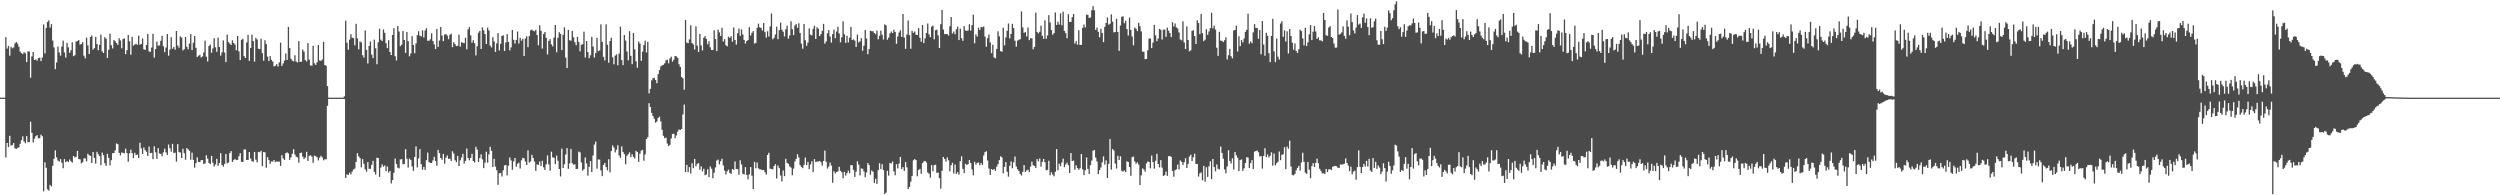 <?xml version="1.0" encoding="UTF-8"?>
<svg xmlns="http://www.w3.org/2000/svg" width="1920" height="150">
  <path d="M0 75.000h1v1.000H0zM1 75.000h1v1.000H1zM2 75.000h1v1.000H2zM3 75.000h1v1.000H3zM4 28.495h1v92.433H4zM5 37.284h1v72.479H5zM6 35.261h1v77.692H6zM7 42.772h1v61.523H7zM8 35.938h1v75.863H8zM9 37.114h1v74.215H9zM10 36.473h1v73.387H10zM11 33.333h1v80.561H11zM12 32.241h1v82.224H12zM13 33.437h1v80.069H13zM14 35.820h1v77.320H14zM15 39.582h1v70.845H15zM16 40.794h1v66.813H16zM17 41.562h1v63.197H17zM18 40.069h1v68.579H18zM19 40.975h1v68.990H19zM20 47.677h1v56.862H20zM21 39.489h1v69.697H21zM22 39.574h1v69.521H22zM23 59.650h1v33.824H23zM24 43.333h1v58.675H24zM25 39.968h1v69.384H25zM26 46.080h1v60.430H26zM27 45.517h1v59.099H27zM28 46.621h1v57.156H28zM29 44.605h1v61.661H29zM30 44.290h1v61.812H30zM31 46.964h1v56.436H31zM32 44.136h1v60.523H32zM33 18.771h1v128.193H33zM34 40.990h1v83.702H34zM35 21.449h1v107.434H35zM36 16.800h1v128.683H36zM37 15.614h1v130.840H37zM38 21.187h1v120.772H38zM39 18.569h1v124.708H39zM40 31.139h1v96.221H40zM41 36.417h1v85.586H41zM42 53.087h1v62.399H42zM43 47.968h1v72.911H43zM44 35.777h1v87.514H44zM45 40.317h1v83.746H45zM46 42.770h1v79.441H46zM47 35.811h1v89.137H47zM48 31.170h1v98.047H48zM49 40.229h1v81.966H49zM50 44.255h1v80.294H50zM51 32.872h1v90.901H51zM52 36.352h1v88.019H52zM53 40.565h1v81.975H53zM54 38.662h1v85.301H54zM55 32.500h1v92.363H55zM56 43.172h1v76.635H56zM57 42.457h1v78.507H57zM58 31.915h1v88.546H58zM59 31.484h1v84.432H59zM60 30.794h1v91.378H60zM61 34.254h1v88.167H61zM62 33.860h1v91.609H62zM63 32.360h1v92.217H63zM64 42.760h1v78.871H64zM65 44.795h1v76.920H65zM66 28.946h1v95.012H66zM67 34.832h1v83.213H67zM68 41.491h1v77.738H68zM69 28.425h1v91.323H69zM70 27.307h1v97.898H70zM71 38.091h1v78.664H71zM72 36.956h1v84.276H72zM73 28.239h1v97.406H73zM74 33.845h1v82.752H74zM75 38.556h1v79.885H75zM76 34.414h1v85.566H76zM77 26.623h1v100.185H77zM78 39.429h1v77.755H78zM79 40.722h1v78.543H79zM80 28.575h1v96.832H80zM81 29.765h1v97.595H81zM82 44.545h1v73.567H82zM83 38.282h1v82.974H83zM84 25.785h1v101.309H84zM85 34.705h1v88.326H85zM86 37.226h1v80.494H86zM87 30.764h1v86.754H87zM88 31.694h1v83.754H88zM89 33.079h1v77.032H89zM90 34.459h1v76.305H90zM91 29.372h1v88.053H91zM92 31.092h1v88.246H92zM93 37.104h1v79.975H93zM94 30.008h1v87.413H94zM95 29.457h1v88.308H95zM96 41.574h1v72.581H96zM97 38.522h1v79.021H97zM98 26.917h1v97.276H98zM99 31.727h1v86.068H99zM100 42.043h1v72.955H100zM101 28.299h1v89.336H101zM102 35.020h1v86.384H102zM103 34.241h1v83.114H103zM104 33.595h1v85.498H104zM105 34.428h1v84.288H105zM106 27.388h1v93.971H106zM107 34.337h1v75.303H107zM108 33.748h1v80.160H108zM109 29.516h1v88.737H109zM110 37.836h1v75.381H110zM111 38.343h1v77.011H111zM112 34.487h1v82.088H112zM113 25.995h1v93.749H113zM114 39.471h1v73.127H114zM115 39.774h1v77.806H115zM116 36.486h1v80.915H116zM117 25.963h1v96.255H117zM118 44.216h1v68.149H118zM119 37.681h1v79.329H119zM120 31.954h1v89.991H120zM121 35.040h1v78.747H121zM122 34.896h1v83.039H122zM123 31.340h1v86.884H123zM124 27.513h1v92.501H124zM125 35.525h1v81.533H125zM126 40.029h1v74.179H126zM127 36.510h1v80.513H127zM128 26.137h1v92.846H128zM129 42.768h1v68.252H129zM130 38.050h1v75.872H130zM131 28.586h1v87.951H131zM132 37.423h1v73.002H132zM133 36.059h1v81.399H133zM134 38.130h1v79.140H134zM135 23.832h1v100.305H135zM136 34.954h1v75.738H136zM137 36.650h1v80.230H137zM138 27.957h1v89.163H138zM139 28.841h1v92.500H139zM140 38.728h1v75.545H140zM141 37.810h1v79.861H141zM142 28.407h1v94.268H142zM143 35.883h1v77.836H143zM144 37.841h1v76.918H144zM145 33.366h1v82.403H145zM146 26.171h1v96.482H146zM147 38.450h1v78.786H147zM148 32.837h1v89.932H148zM149 27.640h1v101.108H149zM150 36.709h1v88.623H150zM151 43.767h1v77.039H151zM152 42.790h1v81.570H152zM153 42.035h1v82.414H153zM154 44.129h1v78.907H154zM155 43.329h1v79.587H155zM156 40.284h1v85.637H156zM157 31.189h1v94.292H157zM158 43.544h1v75.762H158zM159 47.188h1v74.602H159zM160 35.353h1v89.772H160zM161 34.215h1v91.864H161zM162 40.487h1v79.251H162zM163 37.152h1v87.891H163zM164 29.357h1v98.542H164zM165 36.292h1v90.043H165zM166 39.775h1v82.190H166zM167 28.886h1v98.427H167zM168 36.095h1v89.138H168zM169 42.705h1v74.931H169zM170 40.174h1v86.473H170zM171 31.043h1v96.967H171zM172 40.366h1v85.558H172zM173 47.717h1v70.534H173zM174 26.570h1v98.807H174zM175 32.429h1v92.396H175zM176 33.426h1v84.192H176zM177 34.573h1v81.498H177zM178 30.990h1v93.363H178zM179 33.037h1v89.931H179zM180 34.159h1v87.926H180zM181 38.597h1v84.335H181zM182 27.631h1v95.165H182zM183 39.477h1v80.501H183zM184 46.082h1v71.511H184zM185 30.626h1v93.651H185zM186 29.781h1v94.625H186zM187 43.176h1v71.542H187zM188 44.526h1v70.315H188zM189 32.602h1v90.291H189zM190 26.777h1v96.027H190zM191 46.734h1v70.035H191zM192 36.816h1v84.939H192zM193 26.639h1v97.164H193zM194 31.614h1v92.594H194zM195 47.287h1v69.385H195zM196 29.068h1v93.613H196zM197 30.310h1v94.359H197zM198 37.452h1v79.190H198zM199 37.694h1v79.252H199zM200 29.759h1v86.062H200zM201 40.885h1v86.717H201zM202 46.648h1v70.062H202zM203 30.869h1v86.102H203zM204 33.906h1v94.908H204zM205 43.486h1v77.185H205zM206 46.877h1v76.035H206zM207 43.042h1v82.749H207zM208 45.949h1v78.062H208zM209 47.314h1v76.817H209zM210 50.958h1v71.918H210zM211 50.557h1v73.890H211zM212 49.234h1v74.793H212zM213 51.113h1v73.031H213zM214 47.929h1v76.195H214zM215 32.723h1v94.687H215zM216 50.645h1v68.500H216zM217 48.717h1v72.936H217zM218 46.490h1v76.317H218zM219 41.037h1v76.548H219zM220 46.024h1v70.999H220zM221 20.705h1v97.138H221zM222 36.905h1v85.892H222zM223 45.071h1v75.780H223zM224 46.542h1v71.534H224zM225 47.145h1v67.407H225zM226 42.457h1v76.225H226zM227 47.276h1v73.071H227zM228 47.978h1v72.887H228zM229 31.573h1v93.284H229zM230 47.575h1v69.925H230zM231 47.398h1v69.800H231zM232 38.053h1v82.220H232zM233 39.624h1v82.556H233zM234 46.205h1v74.792H234zM235 47.133h1v69.465H235zM236 33.078h1v90.532H236zM237 45.731h1v73.992H237zM238 50.221h1v69.046H238zM239 50.502h1v69.801H239zM240 35.198h1v89.831H240zM241 48.582h1v70.932H241zM242 49.867h1v70.079H242zM243 47.819h1v72.932H243zM244 34.535h1v88.657H244zM245 46.372h1v74.757H245zM246 46.811h1v72.834H246zM247 45.704h1v75.156H247zM248 32.159h1v90.974H248zM249 49.921h1v72.410H249zM250 50.560h1v71.828H250zM251 66.174h1v15.076H251zM252 74.906h1v1.000H252zM253 74.987h1v1.000H253zM254 75.002h1v1.000H254zM255 75.000h1v1.000H255zM256 75.000h1v1.000H256zM257 74.999h1v1.000H257zM258 74.999h1v1.000H258zM259 74.999h1v1.000H259zM260 74.999h1v1.000H260zM261 75.000h1v1.000H261zM262 75.000h1v1.000H262zM263 75.000h1v1.000H263zM264 74.003h1v2.054H264zM265 15.850h1v120.749H265zM266 32.824h1v101.104H266zM267 38.210h1v96.142H267zM268 30.421h1v102.209H268zM269 26.295h1v107.697H269zM270 28.904h1v102.895H270zM271 29.348h1v100.777H271zM272 34.822h1v94.681H272zM273 18.279h1v106.017H273zM274 29.509h1v88.160H274zM275 37.910h1v82.141H275zM276 31.848h1v89.603H276zM277 32.542h1v95.964H277zM278 42.413h1v79.817H278zM279 44.232h1v81.632H279zM280 23.380h1v106.651H280zM281 38.306h1v93.566H281zM282 48.757h1v75.748H282zM283 35.302h1v94.310H283zM284 31.883h1v97.831H284zM285 41.944h1v84.651H285zM286 44.580h1v78.991H286zM287 30.481h1v101.501H287zM288 37.055h1v96.984H288zM289 49.335h1v71.792H289zM290 32.466h1v88.939H290zM291 22.066h1v113.747H291zM292 30.424h1v98.316H292zM293 31.476h1v94.762H293zM294 22.622h1v105.376H294zM295 25.200h1v101.888H295zM296 33.155h1v98.350H296zM297 36.958h1v90.865H297zM298 30.881h1v101.616H298zM299 39.961h1v91.260H299zM300 42.291h1v98.599H300zM301 26.809h1v111.465H301zM302 21.620h1v111.084H302zM303 43.150h1v78.651H303zM304 46.449h1v79.458H304zM305 19.990h1v108.767H305zM306 24.242h1v105.109H306zM307 35.405h1v87.046H307zM308 34.371h1v87.800H308zM309 23.822h1v102.386H309zM310 30.716h1v95.176H310zM311 40.579h1v74.000H311zM312 24.547h1v97.398H312zM313 31.683h1v97.060H313zM314 43.287h1v78.592H314zM315 41.080h1v81.745H315zM316 27.796h1v99.978H316zM317 34.533h1v96.646H317zM318 40.933h1v79.605H318zM319 33.363h1v79.046H319zM320 26.973h1v101.636H320zM321 23.982h1v97.679H321zM322 27.369h1v87.149H322zM323 27.937h1v98.146H323zM324 23.309h1v107.028H324zM325 28.794h1v99.411H325zM326 23.378h1v107.075H326zM327 21.646h1v101.434H327zM328 31.262h1v85.943H328zM329 31.291h1v93.172H329zM330 30.125h1v95.046H330zM331 25.543h1v99.651H331zM332 31.523h1v91.675H332zM333 34.047h1v86.387H333zM334 37.705h1v85.942H334zM335 22.337h1v104.875H335zM336 36.017h1v79.086H336zM337 31.141h1v86.439H337zM338 20.703h1v100.634H338zM339 27.334h1v95.392H339zM340 31.605h1v86.610H340zM341 26.594h1v99.117H341zM342 26.121h1v94.943H342zM343 27.285h1v92.092H343zM344 30.129h1v91.936H344zM345 26.770h1v95.042H345zM346 25.866h1v97.805H346zM347 36.211h1v79.944H347zM348 32.429h1v85.485H348zM349 33.929h1v89.130H349zM350 35.447h1v89.051H350zM351 35.142h1v84.610H351zM352 26.571h1v101.014H352zM353 35.771h1v87.427H353zM354 32.457h1v88.494H354zM355 32.806h1v85.333H355zM356 33.171h1v92.453H356zM357 28.977h1v94.604H357zM358 37.853h1v76.235H358zM359 22.546h1v98.854H359zM360 20.776h1v102.292H360zM361 27.111h1v94.167H361zM362 32.768h1v85.375H362zM363 30.884h1v92.770H363zM364 33.149h1v91.614H364zM365 42.568h1v70.158H365zM366 35.503h1v79.438H366zM367 25.113h1v99.309H367zM368 23.781h1v97.603H368zM369 37.584h1v80.950H369zM370 21.073h1v101.335H370zM371 23.302h1v105.843H371zM372 26.092h1v98.851H372zM373 33.800h1v82.674H373zM374 21.245h1v103.705H374zM375 23.391h1v95.263H375zM376 35.058h1v77.682H376zM377 36.383h1v79.497H377zM378 28.567h1v99.682H378zM379 31.786h1v90.161H379zM380 39.825h1v88.139H380zM381 33.351h1v97.432H381zM382 25.446h1v116.466H382zM383 38.750h1v94.371H383zM384 33.628h1v99.205H384zM385 27.621h1v107.891H385zM386 27.119h1v103.675H386zM387 39.153h1v87.945H387zM388 32.598h1v94.090H388zM389 26.191h1v108.447H389zM390 32.277h1v95.032H390zM391 38.688h1v82.252H391zM392 36.386h1v86.875H392zM393 23.042h1v107.243H393zM394 30.583h1v93.439H394zM395 33.427h1v87.903H395zM396 30.692h1v97.364H396zM397 24.264h1v101.425H397zM398 33.428h1v91.550H398zM399 29.038h1v100.391H399zM400 31.210h1v91.949H400zM401 29.784h1v91.447H401zM402 42.947h1v78.680H402zM403 29.610h1v94.449H403zM404 27.841h1v98.895H404zM405 36.248h1v79.281H405zM406 27.771h1v97.086H406zM407 23.314h1v100.627H407zM408 22.743h1v96.192H408zM409 23.653h1v97.674H409zM410 24.056h1v100.070H410zM411 22.942h1v108.283H411zM412 26.954h1v99.334H412zM413 34.780h1v91.906H413zM414 19.424h1v104.616H414zM415 23.597h1v103.963H415zM416 37.249h1v86.262H416zM417 26.217h1v102.237H417zM418 24.573h1v105.948H418zM419 29.037h1v97.157H419zM420 41.770h1v77.589H420zM421 31.376h1v94.900H421zM422 30.087h1v101.055H422zM423 34.020h1v82.441H423zM424 35.613h1v85.324H424zM425 28.813h1v92.332H425zM426 19.191h1v106.842H426zM427 40.139h1v79.400H427zM428 29.060h1v94.393H428zM429 24.723h1v105.077H429zM430 26.031h1v109.484H430zM431 38.445h1v75.657H431zM432 26.694h1v102.351H432zM433 21.009h1v105.164H433zM434 44.225h1v74.476H434zM435 52.281h1v61.480H435zM436 22.949h1v106.680H436zM437 30.849h1v94.681H437zM438 31.285h1v83.055H438zM439 23.729h1v101.589H439zM440 28.622h1v97.837H440zM441 32.462h1v93.764H441zM442 34.719h1v95.134H442zM443 28.326h1v101.289H443zM444 32.193h1v84.231H444zM445 39.418h1v77.615H445zM446 34.296h1v90.416H446zM447 34.021h1v97.026H447zM448 24.317h1v105.633H448zM449 44.170h1v76.752H449zM450 31.504h1v94.007H450zM451 40.011h1v94.895H451zM452 44.693h1v83.476H452zM453 42.457h1v81.171H453zM454 28.241h1v103.851H454zM455 35.745h1v83.731H455zM456 44.185h1v66.796H456zM457 40.769h1v67.967H457zM458 29.098h1v100.431H458zM459 39.255h1v83.185H459zM460 38.755h1v83.832H460zM461 18.751h1v112.141H461zM462 32.135h1v103.155H462zM463 43.664h1v83.026H463zM464 46.369h1v78.730H464zM465 18.705h1v109.612H465zM466 34.352h1v96.448H466zM467 48.170h1v74.121H467zM468 31.554h1v100.830H468zM469 28.987h1v87.020H469zM470 43.996h1v67.687H470zM471 49.392h1v63.909H471zM472 42.683h1v74.335H472zM473 41.779h1v73.237H473zM474 50.111h1v61.463H474zM475 41.173h1v78.202H475zM476 20.510h1v100.754H476zM477 46.159h1v66.285H477zM478 50.029h1v66.666H478zM479 26.933h1v91.486H479zM480 31.126h1v95.010H480zM481 39.585h1v80.057H481zM482 46.325h1v72.075H482zM483 23.949h1v93.017H483zM484 42.885h1v77.795H484zM485 49.325h1v69.157H485zM486 25.389h1v95.079H486zM487 37.875h1v83.901H487zM488 47.030h1v68.852H488zM489 52.018h1v64.761H489zM490 31.891h1v92.404H490zM491 33.474h1v84.565H491zM492 46.688h1v68.993H492zM493 39.677h1v75.386H493zM494 34.640h1v88.786H494zM495 31.226h1v87.345H495zM496 40.285h1v66.447H496zM497 32.158h1v73.198H497zM498 71.721h1v7.527H498zM499 68.188h1v14.011H499zM500 61.753h1v24.968H500zM501 60.090h1v29.085H501zM502 59.737h1v31.433H502zM503 61.420h1v32.748H503zM504 63.877h1v29.467H504zM505 56.933h1v33.655H505zM506 53.821h1v35.763H506zM507 51.019h1v42.267H507zM508 50.190h1v49.492H508zM509 49.782h1v54.501H509zM510 48.653h1v57.528H510zM511 46.400h1v59.353H511zM512 45.873h1v64.341H512zM513 48.651h1v63.604H513zM514 44.904h1v66.324H514zM515 43.499h1v62.849H515zM516 47.358h1v55.628H516zM517 45.844h1v56.798H517zM518 42.963h1v63.189H518zM519 43.294h1v60.696H519zM520 44.429h1v56.617H520zM521 49.358h1v50.056H521zM522 51.384h1v48.451H522zM523 59.157h1v39.881H523zM524 60.161h1v27.773H524zM525 68.921h1v11.409H525zM526 15.320h1v116.822H526zM527 32.788h1v93.829H527zM528 33.180h1v99.003H528zM529 30.244h1v98.090H529zM530 19.407h1v113.851H530zM531 32.950h1v92.421H531zM532 34.148h1v95.005H532zM533 37.990h1v84.069H533zM534 20.305h1v107.451H534zM535 35.062h1v90.796H535zM536 39.903h1v85.359H536zM537 26.079h1v104.242H537zM538 34.855h1v92.893H538zM539 38.688h1v92.948H539zM540 29.012h1v100.564H540zM541 27.712h1v106.841H541zM542 29.860h1v104.114H542zM543 34.010h1v95.981H543zM544 31.715h1v104.305H544zM545 36.308h1v91.539H545zM546 38.411h1v91.169H546zM547 38.388h1v98.521H547zM548 23.227h1v109.434H548zM549 30.017h1v98.542H549zM550 39.213h1v84.089H550zM551 22.729h1v99.840H551zM552 24.867h1v101.377H552zM553 27.611h1v96.157H553zM554 21.348h1v100.615H554zM555 31.884h1v95.147H555zM556 30.083h1v100.920H556zM557 34.710h1v99.304H557zM558 35.571h1v95.985H558zM559 28.111h1v102.122H559zM560 29.194h1v103.622H560zM561 27.812h1v105.692H561zM562 32.038h1v97.807H562zM563 21.139h1v109.330H563zM564 30.734h1v93.267H564zM565 34.245h1v95.564H565zM566 25.533h1v104.351H566zM567 21.964h1v112.233H567zM568 27.539h1v95.538H568zM569 22.637h1v103.695H569zM570 26.448h1v107.055H570zM571 30.653h1v103.406H571zM572 33.470h1v94.963H572zM573 31.564h1v102.761H573zM574 30.745h1v107.009H574zM575 20.882h1v113.017H575zM576 27.272h1v101.056H576zM577 25.214h1v109.769H577zM578 23.838h1v121.289H578zM579 33.430h1v90.889H579zM580 32.886h1v96.353H580zM581 21.340h1v103.488H581zM582 18.193h1v111.111H582zM583 20.955h1v109.157H583zM584 21.506h1v108.623H584zM585 23.449h1v107.245H585zM586 17.634h1v112.858H586zM587 24.663h1v107.586H587zM588 28.925h1v105.181H588zM589 24.005h1v95.010H589zM590 28.036h1v89.336H590zM591 20.286h1v109.264H591zM592 10.357h1v119.498H592zM593 30.202h1v99.855H593zM594 29.026h1v98.492H594zM595 26.489h1v99.631H595zM596 20.504h1v116.627H596zM597 30.117h1v96.995H597zM598 23.143h1v105.969H598zM599 17.362h1v117.399H599zM600 22.817h1v116.569H600zM601 24.385h1v106.543H601zM602 28.024h1v107.242H602zM603 22.491h1v99.513H603zM604 19.708h1v105.360H604zM605 29.674h1v96.180H605zM606 27.253h1v100.554H606zM607 16.328h1v112.418H607zM608 22.419h1v112.205H608zM609 26.995h1v102.518H609zM610 19.537h1v104.546H610zM611 18.488h1v103.550H611zM612 21.396h1v97.029H612zM613 17.872h1v103.063H613zM614 25.409h1v101.448H614zM615 33.561h1v94.652H615zM616 37.359h1v91.763H616zM617 18.376h1v108.198H617zM618 30.915h1v90.109H618zM619 35.185h1v91.536H619zM620 32.659h1v91.699H620zM621 21.781h1v108.126H621zM622 26.513h1v99.775H622zM623 27.217h1v96.637H623zM624 22.103h1v110.080H624zM625 19.763h1v102.453H625zM626 29.894h1v94.594H626zM627 20.959h1v103.140H627zM628 22.060h1v101.943H628zM629 27.687h1v95.957H629zM630 26.194h1v98.455H630zM631 23.649h1v103.544H631zM632 18.322h1v105.336H632zM633 33.514h1v82.136H633zM634 31.854h1v92.401H634zM635 25.553h1v103.944H635zM636 23.096h1v104.809H636zM637 28.042h1v96.801H637zM638 32.707h1v94.420H638zM639 26.188h1v114.185H639zM640 22.808h1v108.692H640zM641 29.395h1v103.770H641zM642 24.194h1v107.883H642zM643 20.595h1v110.981H643zM644 25.692h1v102.432H644zM645 32.497h1v98.608H645zM646 28.689h1v103.627H646zM647 16.422h1v120.467H647zM648 26.368h1v105.620H648zM649 32.930h1v101.884H649zM650 27.460h1v105.559H650zM651 32.631h1v98.451H651zM652 28.943h1v104.179H652zM653 20.683h1v106.088H653zM654 30.765h1v96.152H654zM655 30.217h1v100.192H655zM656 31.199h1v104.622H656zM657 36.112h1v95.709H657zM658 26.539h1v97.314H658zM659 32.585h1v93.826H659zM660 31.808h1v102.901H660zM661 29.352h1v100.000H661zM662 38.977h1v90.649H662zM663 35.091h1v96.583H663zM664 23.112h1v112.967H664zM665 29.616h1v102.856H665zM666 41.691h1v83.497H666zM667 37.680h1v89.146H667zM668 23.562h1v110.627H668zM669 23.950h1v106.945H669zM670 24.084h1v107.810H670zM671 25.400h1v115.167H671zM672 26.289h1v111.007H672zM673 23.475h1v117.719H673zM674 30.155h1v100.559H674zM675 27.475h1v97.824H675zM676 23.572h1v106.284H676zM677 26.668h1v99.440H677zM678 30.337h1v100.310H678zM679 18.719h1v130.349H679zM680 19.471h1v128.450H680zM681 30.521h1v100.663H681zM682 28.971h1v105.880H682zM683 25.636h1v99.529H683zM684 24.209h1v101.337H684zM685 25.410h1v98.605H685zM686 22.808h1v108.755H686zM687 24.513h1v110.093H687zM688 33.657h1v92.433H688zM689 28.080h1v101.237H689zM690 24.967h1v100.693H690zM691 23.291h1v97.234H691zM692 28.385h1v101.457H692zM693 10.728h1v117.615H693zM694 28.821h1v102.473H694zM695 37.531h1v86.867H695zM696 26.518h1v101.995H696zM697 15.785h1v129.387H697zM698 27.003h1v116.486H698zM699 37.414h1v102.089H699zM700 23.695h1v111.468H700zM701 25.267h1v97.848H701zM702 24.209h1v97.966H702zM703 26.655h1v96.260H703zM704 26.886h1v108.466H704zM705 21.613h1v108.997H705zM706 29.019h1v100.649H706zM707 32.072h1v101.413H707zM708 19.200h1v106.080H708zM709 33.070h1v90.955H709zM710 29.444h1v94.170H710zM711 25.301h1v99.525H711zM712 18.007h1v114.422H712zM713 26.404h1v107.033H713zM714 28.505h1v107.939H714zM715 20.475h1v106.369H715zM716 19.604h1v111.861H716zM717 30.221h1v96.670H717zM718 23.182h1v103.321H718zM719 22.763h1v110.001H719zM720 27.171h1v105.312H720zM721 36.860h1v100.019H721zM722 18.601h1v126.317H722zM723 7.629h1v123.552H723zM724 22.691h1v97.812H724zM725 26.233h1v95.825H725zM726 26.038h1v98.068H726zM727 26.290h1v94.655H727zM728 27.291h1v95.822H728zM729 20.179h1v111.479H729zM730 13.098h1v113.743H730zM731 25.768h1v99.267H731zM732 24.222h1v109.043H732zM733 26.265h1v100.148H733zM734 22.465h1v111.063H734zM735 20.469h1v111.782H735zM736 30.793h1v103.345H736zM737 21.963h1v101.822H737zM738 29.333h1v90.707H738zM739 31.316h1v98.370H739zM740 20.034h1v112.989H740zM741 23.413h1v102.358H741zM742 23.754h1v102.934H742zM743 23.338h1v102.775H743zM744 18.583h1v104.370H744zM745 23.478h1v101.770H745zM746 19.337h1v110.802H746zM747 11.269h1v123.406H747zM748 33.249h1v91.037H748zM749 26.361h1v99.977H749zM750 28.113h1v97.006H750zM751 21.257h1v103.502H751zM752 23.050h1v103.815H752zM753 20.642h1v104.541H753zM754 20.973h1v105.673H754zM755 20.320h1v99.075H755zM756 28.032h1v88.830H756zM757 35.850h1v80.343H757zM758 29.338h1v93.940H758zM759 26.516h1v102.942H759zM760 32.544h1v101.796H760zM761 40.787h1v88.991H761zM762 34.448h1v96.078H762zM763 44.156h1v85.691H763zM764 44.802h1v86.408H764zM765 37.521h1v90.474H765zM766 23.998h1v102.062H766zM767 27.979h1v94.993H767zM768 39.246h1v80.799H768zM769 39.716h1v81.224H769zM770 21.322h1v111.792H770zM771 34.821h1v93.270H771zM772 28.763h1v95.675H772zM773 23.584h1v108.363H773zM774 18.005h1v117.700H774zM775 29.500h1v97.832H775zM776 26.067h1v97.878H776zM777 18.264h1v110.960H777zM778 21.574h1v103.174H778zM779 31.249h1v88.976H779zM780 35.824h1v92.040H780zM781 31.154h1v98.861H781zM782 30.529h1v100.819H782zM783 30.178h1v103.287H783zM784 8.817h1v126.012H784zM785 21.025h1v110.923H785zM786 25.184h1v101.642H786zM787 24.647h1v107.389H787zM788 27.961h1v103.014H788zM789 21.099h1v109.188H789zM790 30.822h1v101.366H790zM791 29.347h1v98.561H791zM792 29.426h1v94.682H792zM793 37.824h1v88.991H793zM794 36.066h1v91.426H794zM795 9.659h1v119.423H795zM796 24.519h1v97.626H796zM797 25.655h1v98.223H797zM798 24.381h1v97.383H798zM799 19.724h1v108.298H799zM800 27.481h1v96.831H800zM801 29.865h1v92.197H801zM802 15.688h1v108.812H802zM803 29.793h1v101.043H803zM804 27.246h1v103.177H804zM805 11.624h1v111.806H805zM806 17.261h1v117.321H806zM807 23.092h1v109.133H807zM808 26.651h1v107.444H808zM809 25.424h1v109.927H809zM810 9.548h1v122.371H810zM811 19.157h1v95.320H811zM812 16.712h1v114.076H812zM813 18.830h1v106.962H813zM814 10.287h1v117.403H814zM815 19.415h1v105.407H815zM816 9.012h1v112.803H816zM817 23.709h1v104.713H817zM818 25.486h1v100.806H818zM819 29.338h1v95.481H819zM820 10.897h1v115.977H820zM821 16.827h1v116.012H821zM822 16.814h1v100.702H822zM823 13.140h1v110.584H823zM824 10.769h1v112.530H824zM825 33.462h1v96.917H825zM826 31.608h1v95.390H826zM827 34.254h1v94.851H827zM828 23.257h1v107.160H828zM829 34.496h1v94.658H829zM830 34.435h1v83.815H830zM831 21.377h1v108.718H831zM832 18.848h1v115.670H832zM833 21.078h1v109.669H833zM834 11.231h1v109.709H834zM835 11.481h1v118.169H835zM836 13.849h1v119.737H836zM837 13.375h1v113.432H837zM838 7.864h1v115.412H838zM839 4.764h1v111.020H839zM840 7.881h1v107.339H840zM841 22.929h1v98.048H841zM842 21.196h1v102.798H842zM843 24.411h1v109.371H843zM844 28.641h1v102.017H844zM845 22.152h1v106.437H845zM846 25.284h1v99.458H846zM847 32.360h1v87.751H847zM848 20.567h1v105.825H848zM849 17.664h1v105.486H849zM850 13.462h1v123.251H850zM851 18.948h1v106.858H851zM852 18.235h1v88.551H852zM853 11.063h1v119.173H853zM854 16.632h1v97.830H854zM855 24.898h1v90.710H855zM856 24.561h1v101.048H856zM857 14.416h1v115.054H857zM858 24.556h1v95.074H858zM859 39.043h1v83.829H859zM860 19.553h1v100.512H860zM861 12.848h1v118.279H861zM862 12.562h1v119.216H862zM863 17.829h1v113.071H863zM864 15.960h1v116.226H864zM865 22.336h1v101.561H865zM866 27.283h1v97.087H866zM867 13.476h1v114.777H867zM868 23.027h1v111.949H868zM869 28.026h1v92.717H869zM870 34.756h1v85.506H870zM871 21.163h1v102.825H871zM872 22.114h1v103.695H872zM873 23.935h1v100.753H873zM874 17.515h1v108.829H874zM875 20.098h1v122.013H875zM876 24.047h1v110.554H876zM877 39.636h1v89.697H877zM878 39.777h1v90.444H878zM879 45.482h1v86.383H879zM880 45.282h1v80.237H880zM881 38.591h1v85.466H881zM882 29.608h1v94.766H882zM883 29.567h1v99.718H883zM884 36.931h1v82.539H884zM885 32.722h1v91.818H885zM886 19.086h1v110.427H886zM887 27.109h1v96.409H887zM888 31.647h1v86.467H888zM889 29.555h1v96.414H889zM890 22.233h1v106.324H890zM891 22.881h1v100.101H891zM892 30.379h1v98.360H892zM893 22.785h1v112.441H893zM894 22.681h1v111.843H894zM895 28.256h1v103.536H895zM896 21.251h1v113.806H896zM897 23.563h1v96.473H897zM898 25.340h1v94.395H898zM899 28.483h1v92.034H899zM900 17.064h1v114.171H900zM901 20.311h1v115.396H901zM902 18.014h1v112.735H902zM903 21.007h1v109.019H903zM904 21.891h1v104.531H904zM905 24.908h1v105.266H905zM906 30.364h1v92.818H906zM907 30.999h1v93.322H907zM908 16.375h1v110.432H908zM909 32.550h1v92.002H909zM910 37.678h1v83.845H910zM911 20.314h1v108.781H911zM912 30.763h1v95.107H912zM913 39.466h1v80.781H913zM914 38.678h1v80.140H914zM915 23.760h1v99.943H915zM916 23.194h1v97.662H916zM917 27.708h1v90.339H917zM918 33.729h1v92.104H918zM919 15.587h1v110.408H919zM920 17.676h1v117.880H920zM921 26.290h1v106.867H921zM922 10.642h1v121.748H922zM923 25.511h1v112.970H923zM924 31.574h1v95.843H924zM925 30.447h1v109.074H925zM926 22.377h1v106.028H926zM927 26.772h1v109.042H927zM928 24.176h1v103.589H928zM929 21.648h1v102.243H929zM930 9.797h1v127.753H930zM931 21.748h1v100.307H931zM932 19.701h1v108.600H932zM933 22.669h1v108.897H933zM934 36.671h1v89.661H934zM935 42.916h1v86.702H935zM936 24.441h1v105.732H936zM937 31.163h1v81.393H937zM938 31.402h1v86.053H938zM939 32.338h1v89.536H939zM940 30.922h1v99.219H940zM941 28.672h1v104.421H941zM942 45.678h1v82.153H942zM943 42.381h1v72.962H943zM944 37.518h1v86.100H944zM945 43.164h1v82.371H945zM946 44.778h1v76.806H946zM947 23.455h1v106.766H947zM948 23.059h1v93.650H948zM949 19.752h1v99.540H949zM950 39.538h1v81.669H950zM951 27.840h1v103.536H951zM952 35.455h1v87.491H952zM953 30.747h1v91.664H953zM954 32.547h1v98.677H954zM955 29.599h1v99.685H955zM956 24.527h1v100.680H956zM957 22.890h1v97.909H957zM958 10.491h1v110.537H958zM959 33.564h1v95.517H959zM960 31.853h1v93.410H960zM961 33.165h1v89.796H961zM962 24.874h1v104.944H962zM963 18.555h1v97.977H963zM964 21.362h1v94.585H964zM965 21.566h1v94.049H965zM966 29.810h1v87.112H966zM967 23.053h1v97.135H967zM968 41.679h1v78.186H968zM969 16.179h1v113.317H969zM970 34.183h1v85.591H970zM971 42.782h1v71.068H971zM972 25.173h1v95.432H972zM973 27.420h1v91.163H973zM974 40.881h1v80.070H974zM975 47.707h1v71.951H975zM976 27.608h1v89.401H976zM977 14.458h1v112.797H977zM978 39.488h1v78.363H978zM979 47.724h1v79.220H979zM980 29.630h1v95.693H980zM981 43.520h1v80.664H981zM982 45.699h1v70.679H982zM983 18.057h1v104.999H983zM984 16.333h1v102.559H984zM985 28.287h1v90.192H985zM986 23.350h1v89.718H986zM987 31.896h1v97.996H987zM988 24.054h1v88.543H988zM989 41.077h1v73.214H989zM990 22.255h1v85.801H990zM991 27.648h1v100.200H991zM992 32.770h1v101.543H992zM993 38.212h1v96.492H993zM994 33.353h1v100.252H994zM995 39.189h1v91.675H995zM996 40.644h1v88.288H996zM997 37.877h1v89.500H997zM998 22.836h1v108.172H998zM999 23.896h1v100.930H999zM1000 29.529h1v87.776H1000zM1001 34.868h1v89.409H1001zM1002 21.371h1v111.194H1002zM1003 35.332h1v98.209H1003zM1004 32.581h1v91.797H1004zM1005 26.348h1v103.953H1005zM1006 19.258h1v117.660H1006zM1007 30.787h1v96.786H1007zM1008 24.396h1v100.868H1008zM1009 20.008h1v108.193H1009zM1010 24.182h1v100.880H1010zM1011 29.891h1v91.950H1011zM1012 28.602h1v96.680H1012zM1013 30.998h1v98.565H1013zM1014 31.045h1v100.125H1014zM1015 31.680h1v101.428H1015zM1016 9.917h1v123.181H1016zM1017 15.380h1v118.144H1017zM1018 27.091h1v102.720H1018zM1019 27.566h1v104.595H1019zM1020 21.084h1v109.047H1020zM1021 20.056h1v109.862H1021zM1022 28.429h1v102.174H1022zM1023 29.293h1v98.821H1023zM1024 33.440h1v94.189H1024zM1025 36.616h1v90.800H1025zM1026 36.531h1v91.200H1026zM1027 7.314h1v121.505H1027zM1028 26.613h1v102.352H1028zM1029 25.963h1v100.349H1029zM1030 24.849h1v101.596H1030zM1031 20.270h1v105.841H1031zM1032 27.565h1v98.161H1032zM1033 29.754h1v91.873H1033zM1034 15.644h1v109.548H1034zM1035 20.541h1v106.665H1035zM1036 27.093h1v104.333H1036zM1037 10.369h1v117.654H1037zM1038 16.995h1v116.949H1038zM1039 23.339h1v108.456H1039zM1040 25.699h1v105.354H1040zM1041 21.133h1v116.927H1041zM1042 11.625h1v116.732H1042zM1043 18.906h1v96.615H1043zM1044 18.015h1v110.111H1044zM1045 21.408h1v111.443H1045zM1046 13.308h1v115.002H1046zM1047 10.455h1v115.325H1047zM1048 17.463h1v110.479H1048zM1049 14.129h1v109.402H1049zM1050 20.778h1v107.187H1050zM1051 27.056h1v94.917H1051zM1052 14.082h1v116.848H1052zM1053 21.294h1v110.739H1053zM1054 20.868h1v100.523H1054zM1055 16.369h1v112.631H1055zM1056 14.349h1v109.908H1056zM1057 30.939h1v98.743H1057zM1058 34.311h1v92.767H1058zM1059 34.374h1v94.369H1059zM1060 23.757h1v109.972H1060zM1061 30.153h1v101.651H1061zM1062 33.858h1v91.471H1062zM1063 20.531h1v108.600H1063zM1064 23.697h1v115.720H1064zM1065 21.207h1v110.519H1065zM1066 7.974h1v116.247H1066zM1067 10.159h1v117.254H1067zM1068 15.586h1v117.886H1068zM1069 13.972h1v116.865H1069zM1070 7.893h1v119.190H1070zM1071 3.319h1v107.823H1071zM1072 1.065h1v110.780H1072zM1073 20.195h1v96.022H1073zM1074 22.427h1v97.823H1074zM1075 20.925h1v111.118H1075zM1076 28.231h1v102.257H1076zM1077 24.675h1v106.650H1077zM1078 18.590h1v107.282H1078zM1079 28.347h1v92.275H1079zM1080 23.483h1v105.977H1080zM1081 20.245h1v105.490H1081zM1082 19.399h1v118.375H1082zM1083 19.549h1v108.694H1083zM1084 17.955h1v95.806H1084zM1085 14.252h1v115.211H1085zM1086 17.644h1v100.719H1086zM1087 25.150h1v92.413H1087zM1088 24.892h1v98.987H1088zM1089 17.326h1v109.748H1089zM1090 21.369h1v100.529H1090zM1091 33.324h1v88.369H1091zM1092 24.171h1v98.561H1092zM1093 23.801h1v111.744H1093zM1094 26.042h1v104.765H1094zM1095 25.805h1v108.604H1095zM1096 9.934h1v119.943H1096zM1097 12.958h1v106.832H1097zM1098 19.455h1v94.057H1098zM1099 16.345h1v111.261H1099zM1100 24.992h1v98.004H1100zM1101 19.892h1v99.745H1101zM1102 29.318h1v92.563H1102zM1103 25.594h1v99.707H1103zM1104 27.739h1v99.713H1104zM1105 22.285h1v106.377H1105zM1106 27.370h1v98.862H1106zM1107 15.513h1v120.313H1107zM1108 22.908h1v109.117H1108zM1109 34.486h1v95.938H1109zM1110 29.611h1v101.950H1110zM1111 30.430h1v102.797H1111zM1112 29.084h1v97.461H1112zM1113 30.522h1v95.941H1113zM1114 28.547h1v104.136H1114zM1115 27.653h1v106.239H1115zM1116 27.126h1v101.971H1116zM1117 28.020h1v103.724H1117zM1118 7.778h1v120.622H1118zM1119 14.750h1v112.699H1119zM1120 17.349h1v99.531H1120zM1121 21.433h1v106.395H1121zM1122 28.796h1v99.739H1122zM1123 14.693h1v106.165H1123zM1124 30.081h1v102.912H1124zM1125 28.054h1v101.437H1125zM1126 23.939h1v103.136H1126zM1127 26.803h1v92.848H1127zM1128 30.697h1v97.638H1128zM1129 24.287h1v109.350H1129zM1130 26.914h1v107.684H1130zM1131 28.380h1v94.643H1131zM1132 26.309h1v111.739H1132zM1133 25.460h1v103.191H1133zM1134 14.728h1v115.202H1134zM1135 20.180h1v111.586H1135zM1136 24.159h1v101.513H1136zM1137 27.401h1v100.127H1137zM1138 29.088h1v94.578H1138zM1139 30.136h1v96.276H1139zM1140 17.611h1v108.652H1140zM1141 31.389h1v93.414H1141zM1142 34.573h1v86.242H1142zM1143 21.035h1v110.705H1143zM1144 30.839h1v94.464H1144zM1145 38.402h1v76.984H1145zM1146 33.920h1v89.330H1146zM1147 24.277h1v98.981H1147zM1148 22.226h1v100.232H1148zM1149 27.220h1v88.137H1149zM1150 28.599h1v97.382H1150zM1151 15.828h1v110.033H1151zM1152 14.927h1v113.781H1152zM1153 26.943h1v108.359H1153zM1154 10.649h1v124.279H1154zM1155 25.095h1v115.465H1155zM1156 31.752h1v99.000H1156zM1157 28.948h1v108.458H1157zM1158 32.431h1v89.750H1158zM1159 23.592h1v109.170H1159zM1160 27.524h1v103.087H1160zM1161 20.467h1v104.480H1161zM1162 9.941h1v127.794H1162zM1163 19.782h1v103.801H1163zM1164 19.010h1v109.835H1164zM1165 24.266h1v105.882H1165zM1166 25.267h1v105.964H1166zM1167 40.951h1v84.794H1167zM1168 41.847h1v90.856H1168zM1169 28.134h1v99.528H1169zM1170 30.575h1v92.742H1170zM1171 31.743h1v94.498H1171zM1172 31.932h1v96.229H1172zM1173 32.740h1v98.237H1173zM1174 44.014h1v80.503H1174zM1175 40.300h1v78.225H1175zM1176 35.325h1v86.912H1176zM1177 40.668h1v86.163H1177zM1178 40.503h1v80.961H1178zM1179 23.351h1v105.876H1179zM1180 23.473h1v91.624H1180zM1181 18.460h1v100.761H1181zM1182 40.257h1v81.036H1182zM1183 27.554h1v104.482H1183zM1184 37.678h1v88.642H1184zM1185 34.655h1v89.736H1185zM1186 31.716h1v98.450H1186zM1187 28.633h1v102.259H1187zM1188 22.815h1v104.459H1188zM1189 22.381h1v100.742H1189zM1190 10.079h1v114.295H1190zM1191 23.765h1v106.488H1191zM1192 34.586h1v93.191H1192zM1193 35.986h1v89.623H1193zM1194 28.914h1v98.313H1194zM1195 25.810h1v89.586H1195zM1196 23.261h1v89.500H1196zM1197 23.764h1v94.837H1197zM1198 34.926h1v81.734H1198zM1199 24.877h1v95.512H1199zM1200 39.715h1v80.198H1200zM1201 14.955h1v111.335H1201zM1202 25.344h1v101.279H1202zM1203 40.873h1v74.887H1203zM1204 40.463h1v81.226H1204zM1205 26.140h1v92.880H1205zM1206 38.394h1v78.945H1206zM1207 46.895h1v72.786H1207zM1208 36.045h1v87.509H1208zM1209 19.695h1v104.241H1209zM1210 40.793h1v85.768H1210zM1211 45.697h1v81.941H1211zM1212 32.113h1v90.754H1212zM1213 43.480h1v81.569H1213zM1214 43.953h1v75.895H1214zM1215 29.672h1v90.173H1215zM1216 25.410h1v95.586H1216zM1217 39.477h1v81.153H1217zM1218 32.576h1v83.951H1218zM1219 31.662h1v97.586H1219zM1220 32.636h1v83.274H1220zM1221 37.431h1v79.291H1221zM1222 26.702h1v79.399H1222zM1223 26.868h1v104.327H1223zM1224 35.098h1v95.588H1224zM1225 37.753h1v90.872H1225zM1226 39.542h1v86.012H1226zM1227 25.411h1v103.121H1227zM1228 39.240h1v88.031H1228zM1229 40.693h1v82.800H1229zM1230 22.890h1v100.408H1230zM1231 31.714h1v92.233H1231zM1232 48.299h1v74.191H1232zM1233 30.089h1v93.747H1233zM1234 29.941h1v98.131H1234zM1235 40.684h1v86.945H1235zM1236 36.491h1v84.516H1236zM1237 29.794h1v96.847H1237zM1238 28.525h1v100.153H1238zM1239 38.707h1v88.217H1239zM1240 37.987h1v88.999H1240zM1241 33.691h1v96.025H1241zM1242 39.716h1v84.095H1242zM1243 33.615h1v88.741H1243zM1244 30.716h1v101.860H1244zM1245 26.502h1v100.346H1245zM1246 45.799h1v77.145H1246zM1247 26.322h1v98.076H1247zM1248 29.063h1v98.475H1248zM1249 29.480h1v92.335H1249zM1250 24.898h1v99.362H1250zM1251 31.030h1v93.152H1251zM1252 32.344h1v97.070H1252zM1253 33.929h1v92.121H1253zM1254 35.078h1v89.032H1254zM1255 40.226h1v85.011H1255zM1256 30.674h1v98.429H1256zM1257 35.275h1v92.426H1257zM1258 35.037h1v89.974H1258zM1259 15.486h1v106.825H1259zM1260 30.406h1v95.541H1260zM1261 42.021h1v83.262H1261zM1262 25.807h1v105.146H1262zM1263 26.187h1v100.732H1263zM1264 24.531h1v105.376H1264zM1265 33.974h1v90.829H1265zM1266 26.136h1v106.971H1266zM1267 24.718h1v106.370H1267zM1268 40.723h1v85.094H1268zM1269 35.736h1v95.592H1269zM1270 23.066h1v104.223H1270zM1271 24.621h1v106.797H1271zM1272 28.206h1v96.870H1272zM1273 24.136h1v103.352H1273zM1274 23.697h1v114.642H1274zM1275 29.623h1v96.869H1275zM1276 33.604h1v93.494H1276zM1277 26.767h1v102.307H1277zM1278 24.694h1v94.649H1278zM1279 19.329h1v107.712H1279zM1280 24.943h1v103.615H1280zM1281 21.403h1v110.016H1281zM1282 23.362h1v104.968H1282zM1283 23.945h1v101.812H1283zM1284 29.061h1v99.604H1284zM1285 27.235h1v99.493H1285zM1286 31.561h1v91.703H1286zM1287 27.494h1v100.705H1287zM1288 21.129h1v106.962H1288zM1289 10.942h1v113.217H1289zM1290 36.691h1v82.469H1290zM1291 29.911h1v90.463H1291zM1292 22.574h1v105.213H1292zM1293 31.388h1v98.046H1293zM1294 33.973h1v87.133H1294zM1295 25.789h1v97.303H1295zM1296 19.771h1v115.546H1296zM1297 27.724h1v101.228H1297zM1298 28.925h1v100.922H1298zM1299 30.685h1v95.245H1299zM1300 23.935h1v101.135H1300zM1301 30.210h1v91.550H1301zM1302 27.537h1v94.527H1302zM1303 16.619h1v109.228H1303zM1304 29.253h1v89.610H1304zM1305 30.491h1v97.276H1305zM1306 22.647h1v100.436H1306zM1307 20.687h1v96.027H1307zM1308 22.999h1v95.127H1308zM1309 18.986h1v103.339H1309zM1310 29.467h1v93.348H1310zM1311 31.698h1v94.555H1311zM1312 35.286h1v85.719H1312zM1313 26.653h1v102.892H1313zM1314 21.311h1v106.837H1314zM1315 37.741h1v93.046H1315zM1316 36.784h1v91.148H1316zM1317 27.706h1v92.109H1317zM1318 32.035h1v90.428H1318zM1319 30.918h1v88.218H1319zM1320 26.151h1v101.586H1320zM1321 25.842h1v98.346H1321zM1322 29.370h1v85.985H1322zM1323 28.129h1v92.848H1323zM1324 21.978h1v101.915H1324zM1325 28.651h1v86.665H1325zM1326 30.482h1v88.496H1326zM1327 29.096h1v95.058H1327zM1328 25.354h1v98.841H1328zM1329 25.869h1v95.499H1329zM1330 33.673h1v86.554H1330zM1331 26.710h1v102.510H1331zM1332 26.162h1v99.036H1332zM1333 26.322h1v95.300H1333zM1334 28.717h1v94.574H1334zM1335 27.443h1v102.342H1335zM1336 27.504h1v106.791H1336zM1337 27.506h1v98.141H1337zM1338 31.145h1v94.430H1338zM1339 24.662h1v104.515H1339zM1340 22.889h1v102.191H1340zM1341 32.137h1v93.706H1341zM1342 32.054h1v98.390H1342zM1343 21.533h1v105.919H1343zM1344 25.343h1v104.149H1344zM1345 29.527h1v96.116H1345zM1346 21.994h1v111.341H1346zM1347 37.058h1v91.159H1347zM1348 33.347h1v92.401H1348zM1349 36.508h1v87.874H1349zM1350 22.714h1v106.559H1350zM1351 33.511h1v94.150H1351zM1352 41.391h1v86.333H1352zM1353 36.804h1v92.738H1353zM1354 29.636h1v88.693H1354zM1355 27.401h1v101.407H1355zM1356 34.947h1v94.032H1356zM1357 32.473h1v100.222H1357zM1358 33.695h1v93.478H1358zM1359 36.913h1v88.498H1359zM1360 36.358h1v87.515H1360zM1361 24.068h1v106.109H1361zM1362 43.344h1v78.494H1362zM1363 40.254h1v82.718H1363zM1364 24.587h1v103.757H1364zM1365 26.259h1v103.366H1365zM1366 24.743h1v104.230H1366zM1367 28.918h1v103.194H1367zM1368 28.320h1v105.184H1368zM1369 26.438h1v106.352H1369zM1370 28.355h1v99.718H1370zM1371 29.171h1v95.626H1371zM1372 27.714h1v96.904H1372zM1373 27.740h1v101.880H1373zM1374 33.654h1v88.704H1374zM1375 18.730h1v109.485H1375zM1376 24.235h1v116.231H1376zM1377 40.545h1v88.426H1377zM1378 31.390h1v100.651H1378zM1379 29.258h1v102.133H1379zM1380 33.399h1v94.363H1380zM1381 25.257h1v96.442H1381zM1382 23.305h1v109.847H1382zM1383 26.744h1v105.784H1383zM1384 36.467h1v95.893H1384zM1385 37.397h1v89.379H1385zM1386 24.483h1v97.650H1386zM1387 29.372h1v92.007H1387zM1388 33.335h1v92.551H1388zM1389 24.629h1v106.715H1389zM1390 16.762h1v112.713H1390zM1391 35.307h1v89.502H1391zM1392 36.402h1v88.773H1392zM1393 27.120h1v101.607H1393zM1394 21.753h1v112.453H1394zM1395 30.220h1v106.944H1395zM1396 38.641h1v93.535H1396zM1397 19.973h1v106.709H1397zM1398 28.319h1v95.987H1398zM1399 31.067h1v86.911H1399zM1400 32.263h1v86.397H1400zM1401 31.108h1v96.218H1401zM1402 33.653h1v97.371H1402zM1403 34.750h1v93.692H1403zM1404 28.050h1v102.256H1404zM1405 24.079h1v99.439H1405zM1406 32.864h1v84.222H1406zM1407 27.692h1v97.532H1407zM1408 21.792h1v106.130H1408zM1409 24.448h1v105.757H1409zM1410 29.295h1v101.109H1410zM1411 26.912h1v108.062H1411zM1412 16.437h1v108.555H1412zM1413 25.049h1v97.911H1413zM1414 31.510h1v89.695H1414zM1415 22.041h1v105.108H1415zM1416 28.795h1v102.949H1416zM1417 24.592h1v103.362H1417zM1418 19.809h1v123.090H1418zM1419 12.726h1v115.842H1419zM1420 21.205h1v96.449H1420zM1421 30.185h1v87.938H1421zM1422 28.499h1v90.425H1422zM1423 27.222h1v96.584H1423zM1424 25.107h1v90.110H1424zM1425 21.796h1v111.906H1425zM1426 15.183h1v111.466H1426zM1427 24.205h1v101.890H1427zM1428 26.120h1v101.030H1428zM1429 26.453h1v104.145H1429zM1430 27.016h1v98.894H1430zM1431 25.207h1v102.194H1431zM1432 29.393h1v96.373H1432zM1433 28.210h1v105.464H1433zM1434 28.941h1v91.821H1434zM1435 26.330h1v97.913H1435zM1436 27.178h1v101.677H1436zM1437 20.821h1v101.626H1437zM1438 31.897h1v91.913H1438zM1439 28.602h1v90.957H1439zM1440 21.358h1v102.094H1440zM1441 68.282h1v15.900H1441zM1442 69.921h1v9.281H1442zM1443 68.749h1v11.183H1443zM1444 71.030h1v8.311H1444zM1445 70.361h1v8.482H1445zM1446 71.610h1v6.606H1446zM1447 72.597h1v5.234H1447zM1448 72.854h1v4.309H1448zM1449 73.111h1v3.718H1449zM1450 73.496h1v2.878H1450zM1451 73.726h1v2.557H1451zM1452 73.536h1v2.729H1452zM1453 73.867h1v2.711H1453zM1454 74.150h1v2.105H1454zM1455 23.362h1v105.919H1455zM1456 30.995h1v94.108H1456zM1457 31.303h1v97.741H1457zM1458 33.562h1v94.766H1458zM1459 18.640h1v110.837H1459zM1460 38.154h1v93.614H1460zM1461 37.040h1v93.619H1461zM1462 22.848h1v103.948H1462zM1463 30.634h1v96.476H1463zM1464 43.486h1v79.599H1464zM1465 25.158h1v99.532H1465zM1466 31.356h1v97.359H1466zM1467 41.216h1v88.995H1467zM1468 39.696h1v88.079H1468zM1469 29.515h1v100.021H1469zM1470 27.186h1v102.948H1470zM1471 38.330h1v90.444H1471zM1472 36.402h1v89.438H1472zM1473 34.418h1v96.011H1473zM1474 38.507h1v88.456H1474zM1475 40.581h1v84.131H1475zM1476 26.774h1v107.085H1476zM1477 28.697h1v99.336H1477zM1478 40.724h1v87.357H1478zM1479 37.132h1v89.780H1479zM1480 25.215h1v103.748H1480zM1481 27.476h1v95.427H1481zM1482 25.166h1v97.250H1482zM1483 28.826h1v100.571H1483zM1484 30.669h1v97.597H1484zM1485 31.538h1v95.771H1485zM1486 36.732h1v88.351H1486zM1487 35.894h1v91.812H1487zM1488 31.785h1v97.439H1488zM1489 31.194h1v98.206H1489zM1490 32.997h1v92.129H1490zM1491 21.268h1v107.065H1491zM1492 29.793h1v99.565H1492zM1493 31.843h1v95.380H1493zM1494 25.043h1v106.828H1494zM1495 29.080h1v93.977H1495zM1496 26.121h1v102.032H1496zM1497 29.507h1v94.782H1497zM1498 27.435h1v105.228H1498zM1499 26.609h1v106.882H1499zM1500 32.413h1v94.817H1500zM1501 30.570h1v97.990H1501zM1502 21.289h1v111.956H1502zM1503 26.668h1v102.086H1503zM1504 24.530h1v107.533H1504zM1505 25.309h1v102.237H1505zM1506 27.887h1v103.408H1506zM1507 33.173h1v89.695H1507zM1508 33.823h1v89.351H1508zM1509 28.565h1v100.839H1509zM1510 23.641h1v98.733H1510zM1511 19.508h1v103.857H1511zM1512 24.437h1v101.402H1512zM1513 22.626h1v106.817H1513zM1514 27.434h1v101.758H1514zM1515 21.243h1v106.558H1515zM1516 28.717h1v98.663H1516zM1517 27.243h1v98.491H1517zM1518 31.663h1v85.619H1518zM1519 28.699h1v98.156H1519zM1520 19.927h1v106.868H1520zM1521 16.478h1v108.961H1521zM1522 34.399h1v88.388H1522zM1523 34.949h1v88.425H1523zM1524 23.913h1v102.612H1524zM1525 30.483h1v95.787H1525zM1526 38.281h1v83.983H1526zM1527 26.099h1v101.179H1527zM1528 20.236h1v116.184H1528zM1529 24.601h1v108.784H1529zM1530 26.077h1v105.950H1530zM1531 27.076h1v108.538H1531zM1532 21.443h1v103.663H1532zM1533 32.384h1v87.741H1533zM1534 31.920h1v90.299H1534zM1535 17.540h1v106.299H1535zM1536 27.675h1v95.970H1536zM1537 28.359h1v100.150H1537zM1538 26.896h1v94.216H1538zM1539 21.221h1v99.684H1539zM1540 17.039h1v98.732H1540zM1541 18.140h1v100.141H1541zM1542 22.268h1v101.572H1542zM1543 30.313h1v93.448H1543zM1544 42.862h1v76.650H1544zM1545 33.938h1v90.514H1545zM1546 18.908h1v109.092H1546zM1547 31.834h1v89.805H1547zM1548 33.607h1v87.272H1548zM1549 24.189h1v100.417H1549zM1550 23.034h1v105.213H1550zM1551 22.469h1v106.048H1551zM1552 23.944h1v109.310H1552zM1553 16.551h1v106.203H1553zM1554 31.191h1v84.357H1554zM1555 32.169h1v88.332H1555zM1556 20.151h1v103.258H1556zM1557 28.651h1v87.723H1557zM1558 31.602h1v91.607H1558zM1559 31.436h1v94.124H1559zM1560 27.556h1v99.896H1560zM1561 18.731h1v106.627H1561zM1562 28.415h1v87.266H1562zM1563 20.700h1v106.199H1563zM1564 27.178h1v97.337H1564zM1565 20.559h1v107.220H1565zM1566 35.534h1v87.557H1566zM1567 29.281h1v95.337H1567zM1568 31.238h1v108.816H1568zM1569 26.473h1v100.482H1569zM1570 26.796h1v101.241H1570zM1571 25.171h1v104.226H1571zM1572 24.261h1v104.682H1572zM1573 32.316h1v94.806H1573zM1574 34.820h1v96.430H1574zM1575 22.199h1v108.553H1575zM1576 27.227h1v107.055H1576zM1577 35.373h1v92.786H1577zM1578 35.788h1v97.901H1578zM1579 26.343h1v106.044H1579zM1580 41.204h1v84.413H1580zM1581 35.079h1v88.260H1581zM1582 23.878h1v104.337H1582zM1583 26.996h1v104.604H1583zM1584 37.729h1v90.927H1584zM1585 30.497h1v100.792H1585zM1586 29.876h1v90.819H1586zM1587 31.503h1v96.367H1587zM1588 38.172h1v89.586H1588zM1589 31.770h1v99.509H1589zM1590 34.155h1v92.327H1590zM1591 36.583h1v91.460H1591zM1592 35.800h1v91.642H1592zM1593 22.599h1v111.116H1593zM1594 30.100h1v95.979H1594zM1595 45.296h1v79.802H1595zM1596 26.687h1v103.148H1596zM1597 23.500h1v105.634H1597zM1598 24.639h1v104.787H1598zM1599 29.398h1v99.747H1599zM1600 25.167h1v111.358H1600zM1601 29.025h1v108.628H1601zM1602 24.643h1v103.777H1602zM1603 26.665h1v100.106H1603zM1604 31.373h1v95.327H1604zM1605 29.326h1v97.286H1605zM1606 36.237h1v90.696H1606zM1607 18.534h1v113.157H1607zM1608 15.057h1v125.902H1608zM1609 34.828h1v93.115H1609zM1610 36.216h1v94.138H1610zM1611 29.937h1v97.749H1611zM1612 30.077h1v91.718H1612zM1613 25.852h1v96.860H1613zM1614 22.563h1v107.832H1614zM1615 21.290h1v108.928H1615zM1616 31.826h1v101.616H1616zM1617 29.731h1v94.904H1617zM1618 22.340h1v101.586H1618zM1619 22.992h1v101.677H1619zM1620 30.765h1v88.722H1620zM1621 23.517h1v105.164H1621zM1622 16.239h1v109.832H1622zM1623 32.676h1v96.182H1623zM1624 39.858h1v83.697H1624zM1625 31.528h1v97.593H1625zM1626 20.589h1v111.958H1626zM1627 32.906h1v99.883H1627zM1628 32.398h1v98.696H1628zM1629 25.160h1v108.250H1629zM1630 26.504h1v93.889H1630zM1631 25.592h1v92.917H1631zM1632 29.360h1v88.364H1632zM1633 28.881h1v101.229H1633zM1634 31.193h1v94.466H1634zM1635 29.138h1v96.032H1635zM1636 24.831h1v104.016H1636zM1637 15.259h1v105.748H1637zM1638 35.275h1v79.594H1638zM1639 30.439h1v86.965H1639zM1640 18.492h1v104.913H1640zM1641 26.973h1v100.590H1641zM1642 32.462h1v95.586H1642zM1643 30.309h1v103.378H1643zM1644 21.934h1v109.744H1644zM1645 28.852h1v98.590H1645zM1646 36.141h1v91.052H1646zM1647 25.675h1v97.145H1647zM1648 31.107h1v98.311H1648zM1649 29.475h1v99.002H1649zM1650 17.349h1v123.009H1650zM1651 15.474h1v118.733H1651zM1652 27.828h1v102.672H1652zM1653 28.626h1v92.212H1653zM1654 26.304h1v96.589H1654zM1655 22.704h1v97.636H1655zM1656 21.010h1v97.800H1656zM1657 16.416h1v105.676H1657zM1658 16.133h1v110.621H1658zM1659 26.694h1v97.508H1659zM1660 31.653h1v90.716H1660zM1661 23.246h1v104.658H1661zM1662 27.057h1v101.999H1662zM1663 25.300h1v108.495H1663zM1664 28.574h1v98.720H1664zM1665 26.465h1v108.509H1665zM1666 24.968h1v97.872H1666zM1667 28.936h1v96.917H1667zM1668 23.791h1v107.876H1668zM1669 29.118h1v95.157H1669zM1670 24.925h1v101.947H1670zM1671 31.970h1v89.961H1671zM1672 21.779h1v101.949H1672zM1673 21.524h1v96.956H1673zM1674 17.598h1v102.479H1674zM1675 19.320h1v103.659H1675zM1676 16.054h1v112.810H1676zM1677 21.678h1v107.060H1677zM1678 27.668h1v94.268H1678zM1679 23.678h1v102.973H1679zM1680 18.218h1v107.823H1680zM1681 24.956h1v100.563H1681zM1682 28.259h1v99.269H1682zM1683 25.907h1v105.478H1683zM1684 19.381h1v99.311H1684zM1685 30.388h1v85.908H1685zM1686 34.228h1v83.522H1686zM1687 29.764h1v92.725H1687zM1688 61.624h1v28.374H1688zM1689 68.088h1v17.845H1689zM1690 71.633h1v7.239H1690zM1691 57.510h1v37.578H1691zM1692 58.527h1v32.397H1692zM1693 69.982h1v11.094H1693zM1694 62.593h1v25.856H1694zM1695 65.820h1v19.372H1695zM1696 68.322h1v15.479H1696zM1697 71.862h1v6.213H1697zM1698 61.539h1v28.303H1698zM1699 65.623h1v21.454H1699zM1700 70.771h1v12.223H1700zM1701 61.618h1v27.564H1701zM1702 64.553h1v24.541H1702zM1703 65.139h1v20.787H1703zM1704 72.735h1v5.257H1704zM1705 62.088h1v24.673H1705zM1706 64.882h1v23.251H1706zM1707 66.298h1v16.463H1707zM1708 71.997h1v5.174H1708zM1709 61.932h1v26.548H1709zM1710 66.593h1v19.004H1710zM1711 72.045h1v7.121H1711zM1712 64.084h1v20.808H1712zM1713 61.326h1v28.360H1713zM1714 66.420h1v18.815H1714zM1715 69.556h1v8.919H1715zM1716 58.505h1v31.880H1716zM1717 62.743h1v25.375H1717zM1718 68.018h1v14.514H1718zM1719 72.643h1v4.765H1719zM1720 61.535h1v26.575H1720zM1721 65.605h1v20.936H1721zM1722 68.643h1v15.053H1722zM1723 61.906h1v26.083H1723zM1724 65.283h1v21.020H1724zM1725 66.755h1v17.139H1725zM1726 72.235h1v5.864H1726zM1727 62.408h1v25.628H1727zM1728 66.652h1v17.853H1728zM1729 66.886h1v14.784H1729zM1730 62.737h1v22.685H1730zM1731 63.918h1v22.992H1731zM1732 66.345h1v17.531H1732zM1733 72.298h1v6.651H1733zM1734 56.963h1v35.510H1734zM1735 62.361h1v32.450H1735zM1736 65.814h1v22.991H1736zM1737 70.796h1v7.318H1737zM1738 57.817h1v32.591H1738zM1739 64.963h1v22.223H1739zM1740 67.842h1v13.864H1740zM1741 64.948h1v18.877H1741zM1742 61.704h1v26.846H1742zM1743 66.335h1v17.953H1743zM1744 71.852h1v6.300H1744zM1745 7.966h1v141.175H1745zM1746 12.486h1v111.476H1746zM1747 26.589h1v97.514H1747zM1748 18.234h1v106.670H1748zM1749 20.493h1v107.947H1749zM1750 37.999h1v84.861H1750zM1751 29.699h1v91.830H1751zM1752 20.178h1v98.663H1752zM1753 17.805h1v111.990H1753zM1754 17.405h1v111.416H1754zM1755 23.035h1v103.831H1755zM1756 21.909h1v103.030H1756zM1757 28.832h1v94.484H1757zM1758 31.520h1v91.244H1758zM1759 32.625h1v92.340H1759zM1760 30.558h1v98.189H1760zM1761 28.268h1v96.306H1761zM1762 27.788h1v99.449H1762zM1763 28.299h1v98.625H1763zM1764 30.773h1v96.281H1764zM1765 32.384h1v91.988H1765zM1766 35.058h1v91.902H1766zM1767 35.796h1v88.812H1767zM1768 35.948h1v88.100H1768zM1769 36.326h1v84.489H1769zM1770 39.111h1v80.042H1770zM1771 37.435h1v79.655H1771zM1772 38.054h1v78.484H1772zM1773 38.325h1v75.374H1773zM1774 40.629h1v72.847H1774zM1775 42.997h1v64.423H1775zM1776 45.598h1v59.572H1776zM1777 46.745h1v51.534H1777zM1778 50.656h1v46.799H1778zM1779 50.378h1v47.960H1779zM1780 46.689h1v52.046H1780zM1781 43.172h1v58.283H1781zM1782 42.685h1v58.997H1782zM1783 42.928h1v58.467H1783zM1784 42.993h1v58.907H1784zM1785 44.867h1v55.632H1785zM1786 46.469h1v54.717H1786zM1787 46.320h1v56.995H1787zM1788 48.011h1v55.938H1788zM1789 50.952h1v52.947H1789zM1790 49.782h1v52.630H1790zM1791 48.138h1v52.706H1791zM1792 47.520h1v51.078H1792zM1793 46.060h1v52.920H1793zM1794 45.909h1v55.202H1794zM1795 45.992h1v55.579H1795zM1796 47.831h1v54.057H1796zM1797 48.637h1v53.379H1797zM1798 52.190h1v47.575H1798zM1799 55.111h1v44.378H1799zM1800 57.578h1v42.581H1800zM1801 59.302h1v41.033H1801zM1802 58.833h1v40.761H1802zM1803 57.310h1v41.525H1803zM1804 55.940h1v42.746H1804zM1805 53.201h1v45.183H1805zM1806 51.770h1v46.765H1806zM1807 50.085h1v48.204H1807zM1808 49.256h1v48.710H1808zM1809 49.487h1v48.062H1809zM1810 49.061h1v46.694H1810zM1811 49.577h1v44.711H1811zM1812 49.635h1v42.809H1812zM1813 51.714h1v40.151H1813zM1814 52.959h1v37.878H1814zM1815 54.001h1v35.868H1815zM1816 55.122h1v34.362H1816zM1817 55.278h1v33.826H1817zM1818 55.623h1v32.969H1818zM1819 55.817h1v32.539H1819zM1820 56.629h1v30.423H1820zM1821 57.795h1v28.836H1821zM1822 59.152h1v26.031H1822zM1823 60.904h1v23.096H1823zM1824 61.929h1v20.611H1824zM1825 64.039h1v17.565H1825zM1826 64.971h1v16.191H1826zM1827 66.084h1v13.911H1827zM1828 67.794h1v11.709H1828zM1829 69.594h1v8.640H1829zM1830 71.657h1v5.457H1830zM1831 72.986h1v3.572H1831zM1832 74.378h1v1.200H1832zM1833 74.548h1v1.000H1833zM1834 74.565h1v1.000H1834zM1835 74.600h1v1.000H1835zM1836 74.641h1v1.000H1836zM1837 74.682h1v1.000H1837zM1838 74.748h1v1.000H1838zM1839 74.761h1v1.000H1839zM1840 74.778h1v1.000H1840zM1841 74.797h1v1.000H1841zM1842 74.824h1v1.000H1842zM1843 74.838h1v1.000H1843zM1844 74.861h1v1.000H1844zM1845 74.881h1v1.000H1845zM1846 74.899h1v1.000H1846zM1847 74.923h1v1.000H1847zM1848 74.951h1v1.000H1848zM1849 74.967h1v1.000H1849zM1850 74.986h1v1.000H1850zM1851 74.986h1v1.000H1851zM1852 74.984h1v1.000H1852zM1853 74.987h1v1.000H1853zM1854 74.986h1v1.000H1854zM1855 74.992h1v1.000H1855zM1856 74.992h1v1.000H1856zM1857 74.993h1v1.000H1857zM1858 74.996h1v1.000H1858zM1859 74.994h1v1.000H1859zM1860 74.996h1v1.000H1860zM1861 74.996h1v1.000H1861zM1862 74.996h1v1.000H1862zM1863 74.997h1v1.000H1863zM1864 74.998h1v1.000H1864zM1865 74.998h1v1.000H1865zM1866 74.998h1v1.000H1866zM1867 74.997h1v1.000H1867zM1868 74.998h1v1.000H1868zM1869 74.998h1v1.000H1869zM1870 74.998h1v1.000H1870zM1871 74.998h1v1.000H1871zM1872 74.998h1v1.000H1872zM1873 74.998h1v1.000H1873zM1874 74.998h1v1.000H1874zM1875 75.000h1v1.000H1875zM1876 75.000h1v1.000H1876zM1877 75.000h1v1.000H1877zM1878 75.000h1v1.000H1878zM1879 75.000h1v1.000H1879zM1880 75.000h1v1.000H1880zM1881 75.000h1v1.000H1881zM1882 75.000h1v1.000H1882zM1883 75.000h1v1.000H1883zM1884 75.000h1v1.000H1884zM1885 75.000h1v1.000H1885zM1886 75.000h1v1.000H1886zM1887 75.000h1v1.000H1887zM1888 75.000h1v1.000H1888zM1889 75.000h1v1.000H1889zM1890 75.000h1v1.000H1890zM1891 75.000h1v1.000H1891zM1892 75.000h1v1.000H1892zM1893 75.000h1v1.000H1893zM1894 75.000h1v1.000H1894zM1895 75.000h1v1.000H1895zM1896 75.000h1v1.000H1896zM1897 75.000h1v1.000H1897zM1898 75.000h1v1.000H1898zM1899 75.000h1v1.000H1899zM1900 75.000h1v1.000H1900zM1901 75.000h1v1.000H1901zM1902 75.000h1v1.000H1902zM1903 75.000h1v1.000H1903zM1904 75.000h1v1.000H1904zM1905 75.000h1v1.000H1905zM1906 75.000h1v1.000H1906zM1907 75.000h1v1.000H1907zM1908 75.000h1v1.000H1908zM1909 75.000h1v1.000H1909zM1910 75.000h1v1.000H1910zM1911 75.000h1v1.000H1911zM1912 75.000h1v1.000H1912zM1913 75.000h1v1.000H1913zM1914 75.000h1v1.000H1914zM1915 75.000h1v1.000H1915zM1916 75.000h1v1.000H1916zM1917 75.000h1v1.000H1917zM1918 75.000h1v1.000H1918zM1919 75.000h1v1.000H1919z" fill="#4a4a4a"></path>
</svg>

